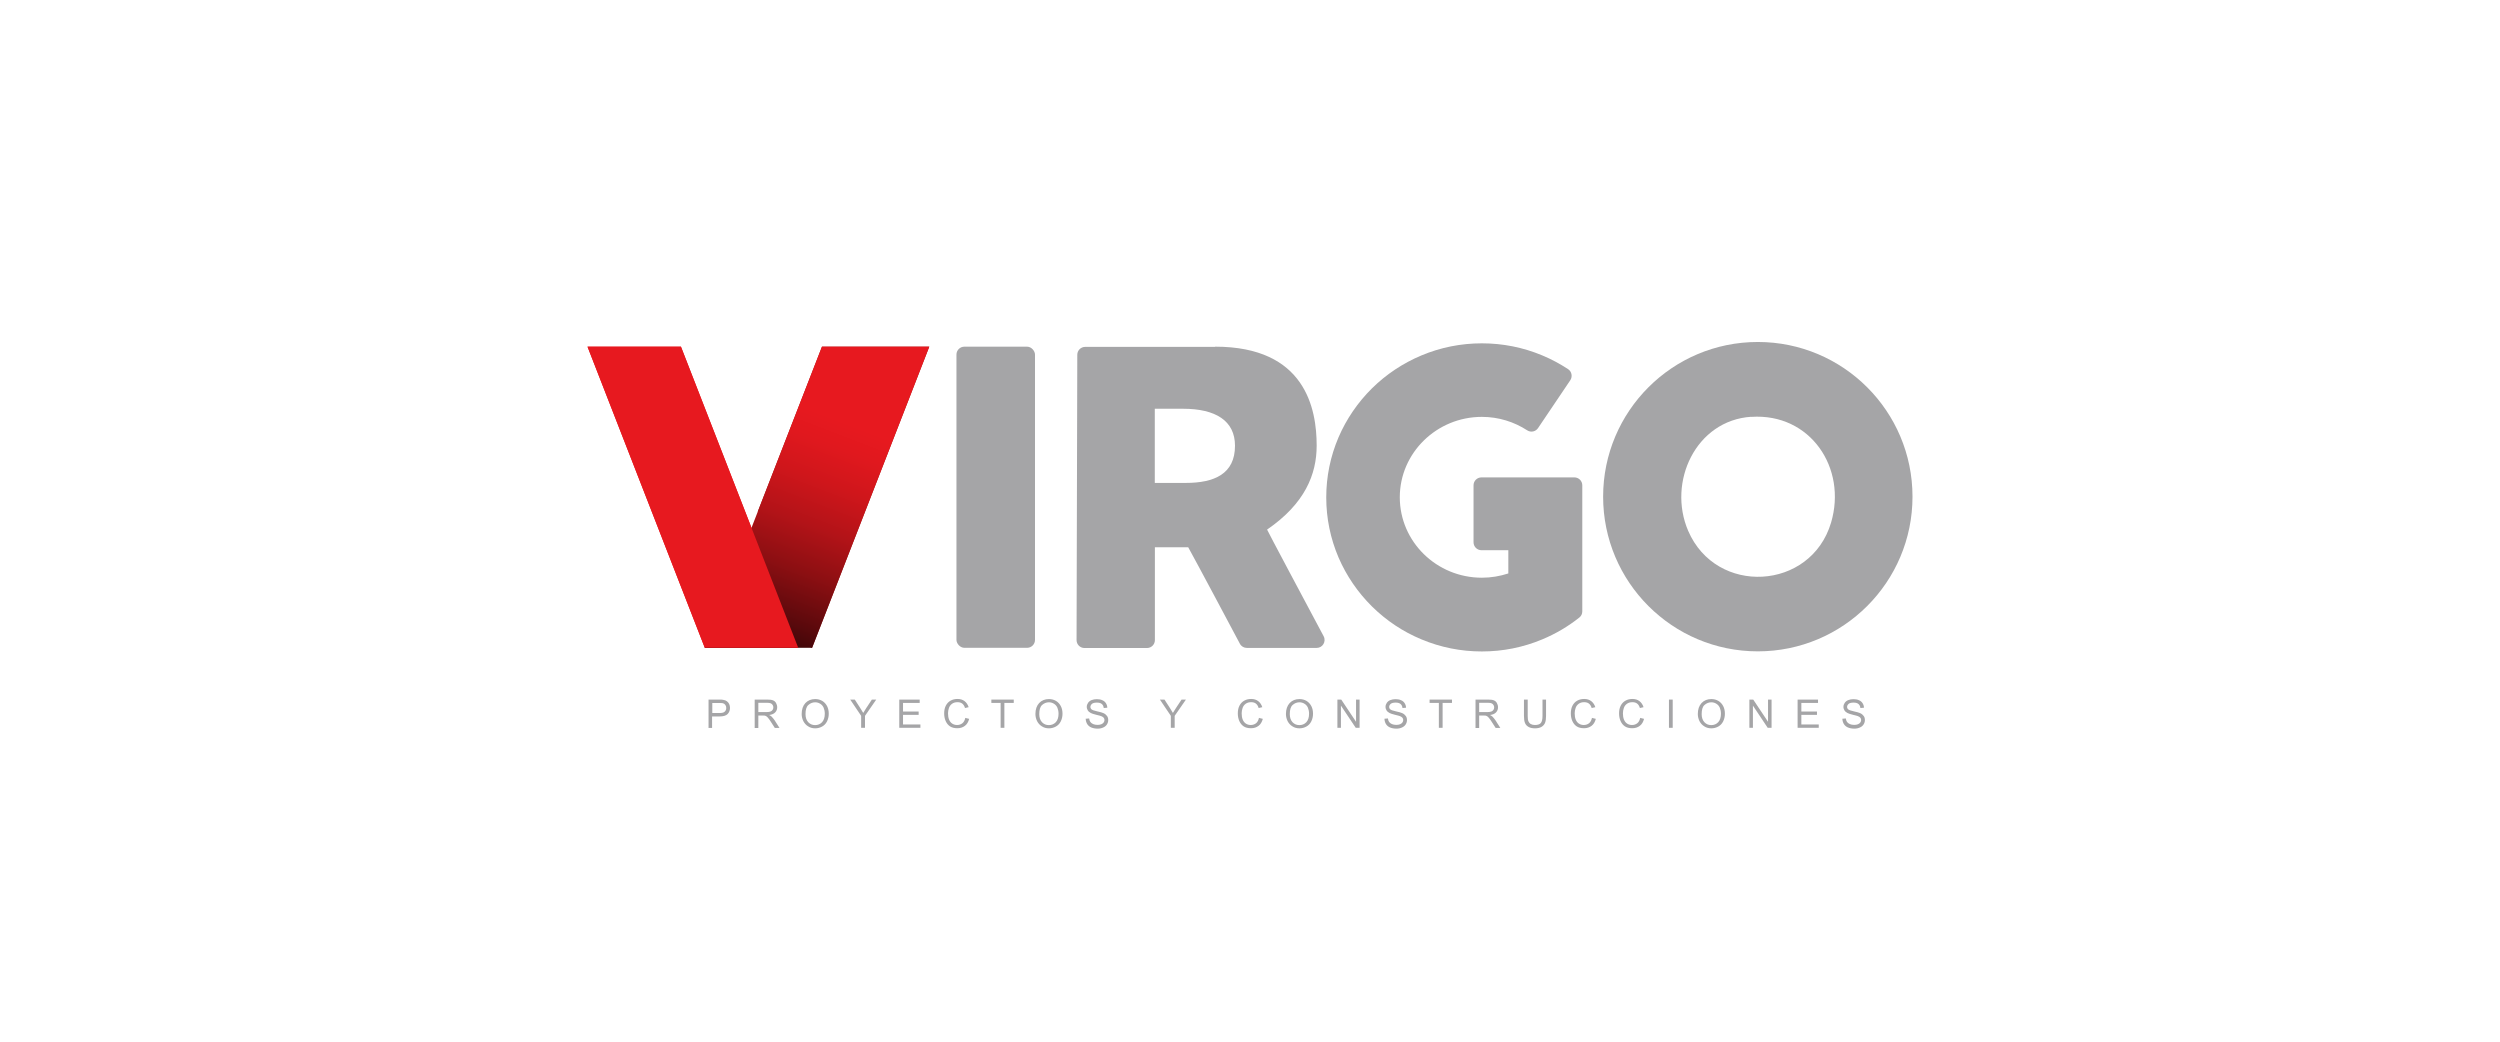 <svg xmlns="http://www.w3.org/2000/svg" xmlns:xlink="http://www.w3.org/1999/xlink" id="Capa_2" data-name="Capa 2" viewBox="0 0 240 100"><defs><style>      .cls-1 {        fill: #e7171e;      }      .cls-2 {        fill: url(#Degradado_sin_nombre_4);      }      .cls-3 {        fill: #fff;        opacity: 0;      }      .cls-4 {        fill: #e7191f;      }      .cls-5 {        fill: #9c1a1a;      }      .cls-6 {        fill: #a5a5a7;      }    </style><linearGradient id="Degradado_sin_nombre_4" data-name="Degradado sin nombre 4" x1="83.05" y1="35.74" x2="71.44" y2="65.91" gradientUnits="userSpaceOnUse"><stop offset=".16" stop-color="#e7191f"></stop><stop offset=".24" stop-color="#e0181e"></stop><stop offset=".35" stop-color="#cf161b"></stop><stop offset=".48" stop-color="#b31318"></stop><stop offset=".62" stop-color="#8c0f12"></stop><stop offset=".77" stop-color="#5a090c"></stop><stop offset=".93" stop-color="#1e0304"></stop><stop offset="1" stop-color="#000"></stop></linearGradient></defs><g id="Capa_1-2" data-name="Capa 1"><g><g><g><polygon class="cls-5" points="77.85 62.19 77.96 62.19 89.21 33.28 78.91 33.28 72.75 49.1 77.85 62.19"></polygon><path class="cls-6" d="M183.6,47.68c0,8.2-6.65,14.85-14.85,14.85s-14.85-6.65-14.85-14.85,6.65-14.85,14.85-14.85,14.85,6.65,14.85,14.85ZM168.12,40.01c-5.33.35-8.06,6.27-6.06,10.94,2.69,6.27,11.78,5.75,13.72-.77,1.56-5.25-1.99-10.54-7.66-10.16Z"></path><path class="cls-6" d="M151.9,46.6v12.09c0,.23-.1.45-.28.59-1.08.86-2.27,1.56-3.56,2.1-1.84.77-3.79,1.16-5.8,1.16s-3.96-.39-5.8-1.16c-1.78-.74-3.37-1.8-4.75-3.16-1.37-1.36-2.45-2.94-3.21-4.7-.78-1.83-1.18-3.77-1.18-5.77s.4-3.94,1.18-5.77c.76-1.76,1.84-3.34,3.21-4.7,1.37-1.35,2.97-2.41,4.75-3.16,1.84-.77,3.79-1.16,5.8-1.16s3.96.39,5.8,1.16c.87.36,1.7.81,2.48,1.32.35.23.44.71.21,1.06l-3.1,4.6c-.23.34-.69.44-1.04.21-1.25-.81-2.74-1.29-4.35-1.29-4.34,0-7.88,3.46-7.88,7.72s3.53,7.72,7.88,7.72c.89,0,1.74-.15,2.54-.41v-2.23h-2.58c-.42,0-.76-.34-.76-.76v-5.47c0-.42.34-.76.76-.76h8.92c.42,0,.76.34.76.76Z"></path><path class="cls-6" d="M116.65,33.28c8.67,0,9.75,5.96,9.75,9.5,0,2.76-1.13,5.57-4.76,8.06,0,.06,3.91,7.39,5.43,10.24.27.51-.1,1.12-.67,1.12h-6.7c-.28,0-.54-.15-.67-.4-.88-1.66-4.22-7.93-4.96-9.26h-3.2v8.91c0,.42-.34.76-.76.76h-6c-.42,0-.76-.34-.76-.76l.07-27.39c0-.42.34-.76.76-.76h12.48ZM110.86,39.24v7.12h2.97c2.74,0,4.73-.86,4.73-3.57,0-2.39-1.85-3.55-4.99-3.55h-2.72Z"></path><rect class="cls-6" x="91.82" y="33.28" width="7.54" height="28.91" rx=".76" ry=".76"></rect><polygon class="cls-1" points="56.4 33.28 65.37 33.28 76.63 62.19 67.66 62.19 56.4 33.28"></polygon></g><polygon class="cls-2" points="89.21 33.28 78.91 33.28 67.66 62.19 77.96 62.19 89.21 33.28"></polygon><polygon class="cls-4" points="56.4 33.28 65.37 33.28 76.63 62.19 67.66 62.19 56.4 33.28"></polygon><g><path class="cls-6" d="M68.02,69.87v-2.71h1.02c.18,0,.32,0,.41.03.13.02.24.06.33.13.09.06.16.15.22.26.05.11.08.24.08.37,0,.23-.07.43-.22.59-.15.16-.41.24-.8.24h-.7v1.1h-.36ZM68.38,68.45h.7c.23,0,.4-.04.49-.13.1-.09.15-.21.15-.36,0-.11-.03-.21-.09-.29-.06-.08-.13-.13-.23-.16-.06-.02-.17-.02-.33-.02h-.69v.97Z"></path><path class="cls-6" d="M72.45,69.87v-2.71h1.2c.24,0,.43.02.55.07.13.05.23.13.3.26s.11.26.11.41c0,.19-.06.35-.19.49-.12.13-.32.22-.58.25.09.05.17.09.22.14.1.1.2.22.3.36l.47.74h-.45l-.36-.56c-.1-.16-.19-.29-.26-.37-.07-.09-.13-.15-.18-.18-.05-.03-.11-.06-.16-.07-.04,0-.11-.01-.2-.01h-.42v1.2h-.36ZM72.81,68.36h.77c.16,0,.29-.02.38-.05s.16-.09.21-.16c.05-.07.07-.16.07-.24,0-.13-.05-.23-.14-.32s-.24-.12-.44-.12h-.86v.9Z"></path><path class="cls-6" d="M76.96,68.55c0-.45.12-.8.36-1.06.24-.25.55-.38.94-.38.25,0,.48.06.68.18.2.12.35.29.46.5.11.21.16.46.16.73s-.06.52-.17.74-.27.38-.47.49c-.2.11-.42.17-.66.17-.26,0-.48-.06-.68-.19-.2-.12-.35-.29-.46-.5-.1-.21-.16-.44-.16-.68ZM77.33,68.56c0,.33.09.58.26.77.18.19.4.28.66.28s.49-.09.67-.28c.17-.19.26-.46.26-.81,0-.22-.04-.41-.11-.58-.07-.16-.18-.29-.33-.38-.14-.09-.31-.14-.48-.14-.25,0-.47.09-.66.26s-.27.47-.27.87Z"></path><path class="cls-6" d="M82.67,69.87v-1.15l-1.05-1.56h.44l.53.82c.1.15.19.31.28.46.08-.14.18-.3.3-.48l.53-.8h.42l-1.08,1.56v1.15h-.36Z"></path><path class="cls-6" d="M86.33,69.87v-2.71h1.96v.32h-1.6v.83h1.5v.32h-1.5v.92h1.67v.32h-2.02Z"></path><path class="cls-6" d="M92.68,68.92l.36.09c-.08.3-.21.52-.41.67s-.43.23-.72.23-.53-.06-.71-.18-.32-.29-.42-.52c-.1-.23-.14-.47-.14-.73,0-.28.05-.53.16-.74.11-.21.26-.37.46-.48.2-.11.42-.16.66-.16.27,0,.5.07.68.21.18.14.31.33.39.58l-.35.08c-.06-.2-.15-.34-.27-.43s-.27-.13-.45-.13c-.21,0-.38.05-.52.15-.14.1-.24.23-.3.4-.06.17-.09.34-.09.52,0,.23.03.43.1.6.07.17.17.3.31.39.14.09.3.13.46.13.2,0,.37-.06.51-.17s.23-.29.28-.52Z"></path><path class="cls-6" d="M96.06,69.87v-2.39h-.89v-.32h2.15v.32h-.9v2.39h-.36Z"></path><path class="cls-6" d="M99.4,68.55c0-.45.12-.8.36-1.06.24-.25.55-.38.94-.38.25,0,.48.06.68.18.2.12.35.29.46.5.11.21.16.46.16.73s-.06.52-.17.74-.27.38-.47.49c-.2.11-.42.17-.66.17-.26,0-.48-.06-.68-.19-.2-.12-.35-.29-.46-.5-.1-.21-.16-.44-.16-.68ZM99.77,68.56c0,.33.09.58.26.77.18.19.4.28.66.28s.49-.09.67-.28c.17-.19.26-.46.26-.81,0-.22-.04-.41-.11-.58-.07-.16-.18-.29-.33-.38-.14-.09-.31-.14-.48-.14-.25,0-.47.09-.66.26s-.27.47-.27.87Z"></path><path class="cls-6" d="M104.22,69l.34-.03c.02.14.05.25.11.33s.15.16.27.21c.12.05.26.08.42.08.14,0,.26-.02.36-.06.1-.04.18-.1.23-.17.05-.07.08-.15.08-.23s-.02-.16-.07-.22c-.05-.06-.13-.12-.24-.16-.07-.03-.23-.07-.48-.13-.25-.06-.42-.12-.52-.17-.13-.07-.23-.15-.29-.25-.06-.1-.1-.21-.1-.34,0-.14.04-.26.12-.38s.19-.21.34-.27.32-.09.5-.09c.2,0,.38.03.53.1.15.06.27.16.35.29.08.13.13.27.13.43l-.34.03c-.02-.17-.08-.3-.19-.39-.11-.09-.26-.13-.47-.13s-.38.04-.47.12-.15.18-.15.29c0,.1.04.18.11.24.07.06.25.13.54.19s.49.12.6.17c.16.07.27.17.35.28.08.11.11.24.11.39s-.04.28-.12.41c-.08.13-.2.23-.36.3-.15.07-.33.11-.52.11-.25,0-.45-.04-.62-.11-.17-.07-.3-.18-.39-.32-.09-.14-.14-.31-.15-.49Z"></path><path class="cls-6" d="M112.4,69.87v-1.15l-1.05-1.56h.44l.53.82c.1.15.19.31.28.46.08-.14.18-.3.3-.48l.53-.8h.42l-1.08,1.56v1.15h-.36Z"></path><path class="cls-6" d="M120.87,68.92l.36.09c-.08.3-.21.52-.41.67s-.43.23-.72.23-.53-.06-.71-.18-.32-.29-.42-.52c-.1-.23-.14-.47-.14-.73,0-.28.05-.53.16-.74.11-.21.26-.37.46-.48.2-.11.42-.16.66-.16.27,0,.5.07.68.21.18.14.31.33.39.58l-.35.08c-.06-.2-.15-.34-.27-.43s-.27-.13-.45-.13c-.21,0-.38.05-.52.15-.14.1-.24.23-.3.4-.06.17-.09.34-.09.52,0,.23.03.43.1.6.07.17.17.3.31.39.14.09.3.13.46.13.2,0,.37-.06.51-.17s.23-.29.28-.52Z"></path><path class="cls-6" d="M123.45,68.55c0-.45.12-.8.36-1.06.24-.25.55-.38.94-.38.25,0,.48.06.68.18.2.12.35.29.46.5.11.21.16.46.16.73s-.06.52-.17.74-.27.38-.47.49c-.2.11-.42.17-.66.17-.26,0-.48-.06-.68-.19-.2-.12-.35-.29-.46-.5-.1-.21-.16-.44-.16-.68ZM123.82,68.56c0,.33.09.58.26.77.18.19.4.28.66.28s.49-.09.67-.28c.17-.19.26-.46.26-.81,0-.22-.04-.41-.11-.58-.07-.16-.18-.29-.33-.38-.14-.09-.31-.14-.48-.14-.25,0-.47.09-.66.26s-.27.47-.27.87Z"></path><path class="cls-6" d="M128.39,69.87v-2.71h.37l1.42,2.13v-2.13h.34v2.71h-.37l-1.42-2.13v2.13h-.34Z"></path><path class="cls-6" d="M132.9,69l.34-.03c.02.14.05.25.11.33s.15.16.27.21c.12.05.26.08.42.08.14,0,.26-.02.36-.06.1-.04.18-.1.23-.17.05-.07.08-.15.08-.23s-.02-.16-.07-.22c-.05-.06-.13-.12-.24-.16-.07-.03-.23-.07-.48-.13-.25-.06-.42-.12-.52-.17-.13-.07-.23-.15-.29-.25-.06-.1-.1-.21-.1-.34,0-.14.04-.26.12-.38s.19-.21.34-.27.32-.09.5-.09c.2,0,.38.03.53.1.15.06.27.16.35.29.08.13.13.27.13.43l-.34.03c-.02-.17-.08-.3-.19-.39-.11-.09-.26-.13-.47-.13s-.38.04-.47.12-.15.18-.15.29c0,.1.04.18.11.24.07.06.25.13.54.19s.49.12.6.17c.16.07.27.17.35.28.08.11.11.24.11.39s-.04.28-.12.41c-.08.13-.2.23-.36.3-.15.07-.33.11-.52.11-.25,0-.45-.04-.62-.11-.17-.07-.3-.18-.39-.32-.09-.14-.14-.31-.15-.49Z"></path><path class="cls-6" d="M138.13,69.87v-2.39h-.89v-.32h2.15v.32h-.9v2.39h-.36Z"></path><path class="cls-6" d="M141.65,69.87v-2.71h1.2c.24,0,.43.02.55.07.13.05.23.13.3.26s.11.26.11.41c0,.19-.06.35-.19.49-.12.13-.32.22-.58.25.09.05.17.09.22.14.1.1.2.22.3.36l.47.74h-.45l-.36-.56c-.1-.16-.19-.29-.26-.37-.07-.09-.13-.15-.18-.18-.05-.03-.11-.06-.16-.07-.04,0-.11-.01-.2-.01h-.42v1.2h-.36ZM142.01,68.36h.77c.16,0,.29-.02.38-.05s.16-.09.21-.16c.05-.07.07-.16.07-.24,0-.13-.05-.23-.14-.32s-.24-.12-.44-.12h-.86v.9Z"></path><path class="cls-6" d="M148.06,67.16h.36v1.57c0,.27-.03.49-.09.65s-.17.29-.33.39c-.16.1-.37.15-.63.15s-.46-.04-.62-.13c-.16-.09-.28-.21-.35-.38s-.1-.39-.1-.68v-1.57h.36v1.57c0,.24.02.41.07.52s.12.2.23.26c.11.06.24.09.39.09.26,0,.45-.06.56-.18.11-.12.17-.35.17-.69v-1.57Z"></path><path class="cls-6" d="M152.84,68.92l.36.09c-.08.3-.21.52-.41.67s-.43.23-.72.23-.53-.06-.71-.18-.32-.29-.42-.52c-.1-.23-.14-.47-.14-.73,0-.28.05-.53.16-.74.11-.21.26-.37.46-.48.2-.11.42-.16.66-.16.27,0,.5.07.68.21.18.14.31.33.39.58l-.35.08c-.06-.2-.15-.34-.27-.43s-.27-.13-.45-.13c-.21,0-.38.05-.52.15-.14.1-.24.23-.3.4-.06.17-.09.34-.09.52,0,.23.03.43.1.6.07.17.17.3.31.39.14.09.3.13.46.13.2,0,.37-.06.51-.17s.23-.29.28-.52Z"></path><path class="cls-6" d="M157.47,68.92l.36.09c-.08.3-.21.52-.41.67s-.43.23-.72.23-.53-.06-.71-.18-.32-.29-.42-.52c-.1-.23-.14-.47-.14-.73,0-.28.05-.53.16-.74.11-.21.26-.37.46-.48.2-.11.42-.16.66-.16.27,0,.5.07.68.21.18.14.31.33.39.58l-.35.08c-.06-.2-.15-.34-.27-.43s-.27-.13-.45-.13c-.21,0-.38.05-.52.15-.14.1-.24.23-.3.4-.06.17-.09.34-.09.52,0,.23.03.43.1.6.07.17.17.3.31.39.14.09.3.13.46.13.2,0,.37-.06.51-.17s.23-.29.28-.52Z"></path><path class="cls-6" d="M160.22,69.87v-2.71h.36v2.71h-.36Z"></path><path class="cls-6" d="M162.99,68.55c0-.45.12-.8.36-1.06.24-.25.55-.38.94-.38.25,0,.48.06.68.18.2.12.35.29.46.5.11.21.16.46.16.73s-.06.52-.17.74-.27.38-.47.49c-.2.11-.42.17-.66.17-.26,0-.48-.06-.68-.19-.2-.12-.35-.29-.46-.5-.1-.21-.16-.44-.16-.68ZM163.36,68.56c0,.33.09.58.26.77.18.19.4.28.66.28s.49-.09.67-.28c.17-.19.26-.46.26-.81,0-.22-.04-.41-.11-.58-.07-.16-.18-.29-.33-.38-.14-.09-.31-.14-.48-.14-.25,0-.47.09-.66.26s-.27.47-.27.87Z"></path><path class="cls-6" d="M167.94,69.87v-2.71h.37l1.42,2.13v-2.13h.34v2.71h-.37l-1.42-2.13v2.13h-.34Z"></path><path class="cls-6" d="M172.57,69.87v-2.71h1.96v.32h-1.6v.83h1.5v.32h-1.5v.92h1.67v.32h-2.02Z"></path><path class="cls-6" d="M176.86,69l.34-.03c.02.14.05.25.11.33s.15.16.27.21c.12.05.26.08.42.08.14,0,.26-.02.36-.06.1-.04.18-.1.23-.17.05-.07.08-.15.08-.23s-.02-.16-.07-.22c-.05-.06-.13-.12-.24-.16-.07-.03-.23-.07-.48-.13-.25-.06-.42-.12-.52-.17-.13-.07-.23-.15-.29-.25-.06-.1-.1-.21-.1-.34,0-.14.04-.26.12-.38s.19-.21.34-.27.32-.09.5-.09c.2,0,.38.03.53.1.15.06.27.16.35.29.08.13.13.27.13.43l-.34.03c-.02-.17-.08-.3-.19-.39-.11-.09-.26-.13-.47-.13s-.38.04-.47.12-.15.18-.15.29c0,.1.04.18.11.24.07.06.25.13.54.19s.49.12.6.17c.16.07.27.17.35.28.08.11.11.24.11.39s-.04.28-.12.41c-.08.13-.2.23-.36.3-.15.07-.33.11-.52.11-.25,0-.45-.04-.62-.11-.17-.07-.3-.18-.39-.32-.09-.14-.14-.31-.15-.49Z"></path></g></g><rect class="cls-3" width="240" height="100"></rect></g></g></svg>